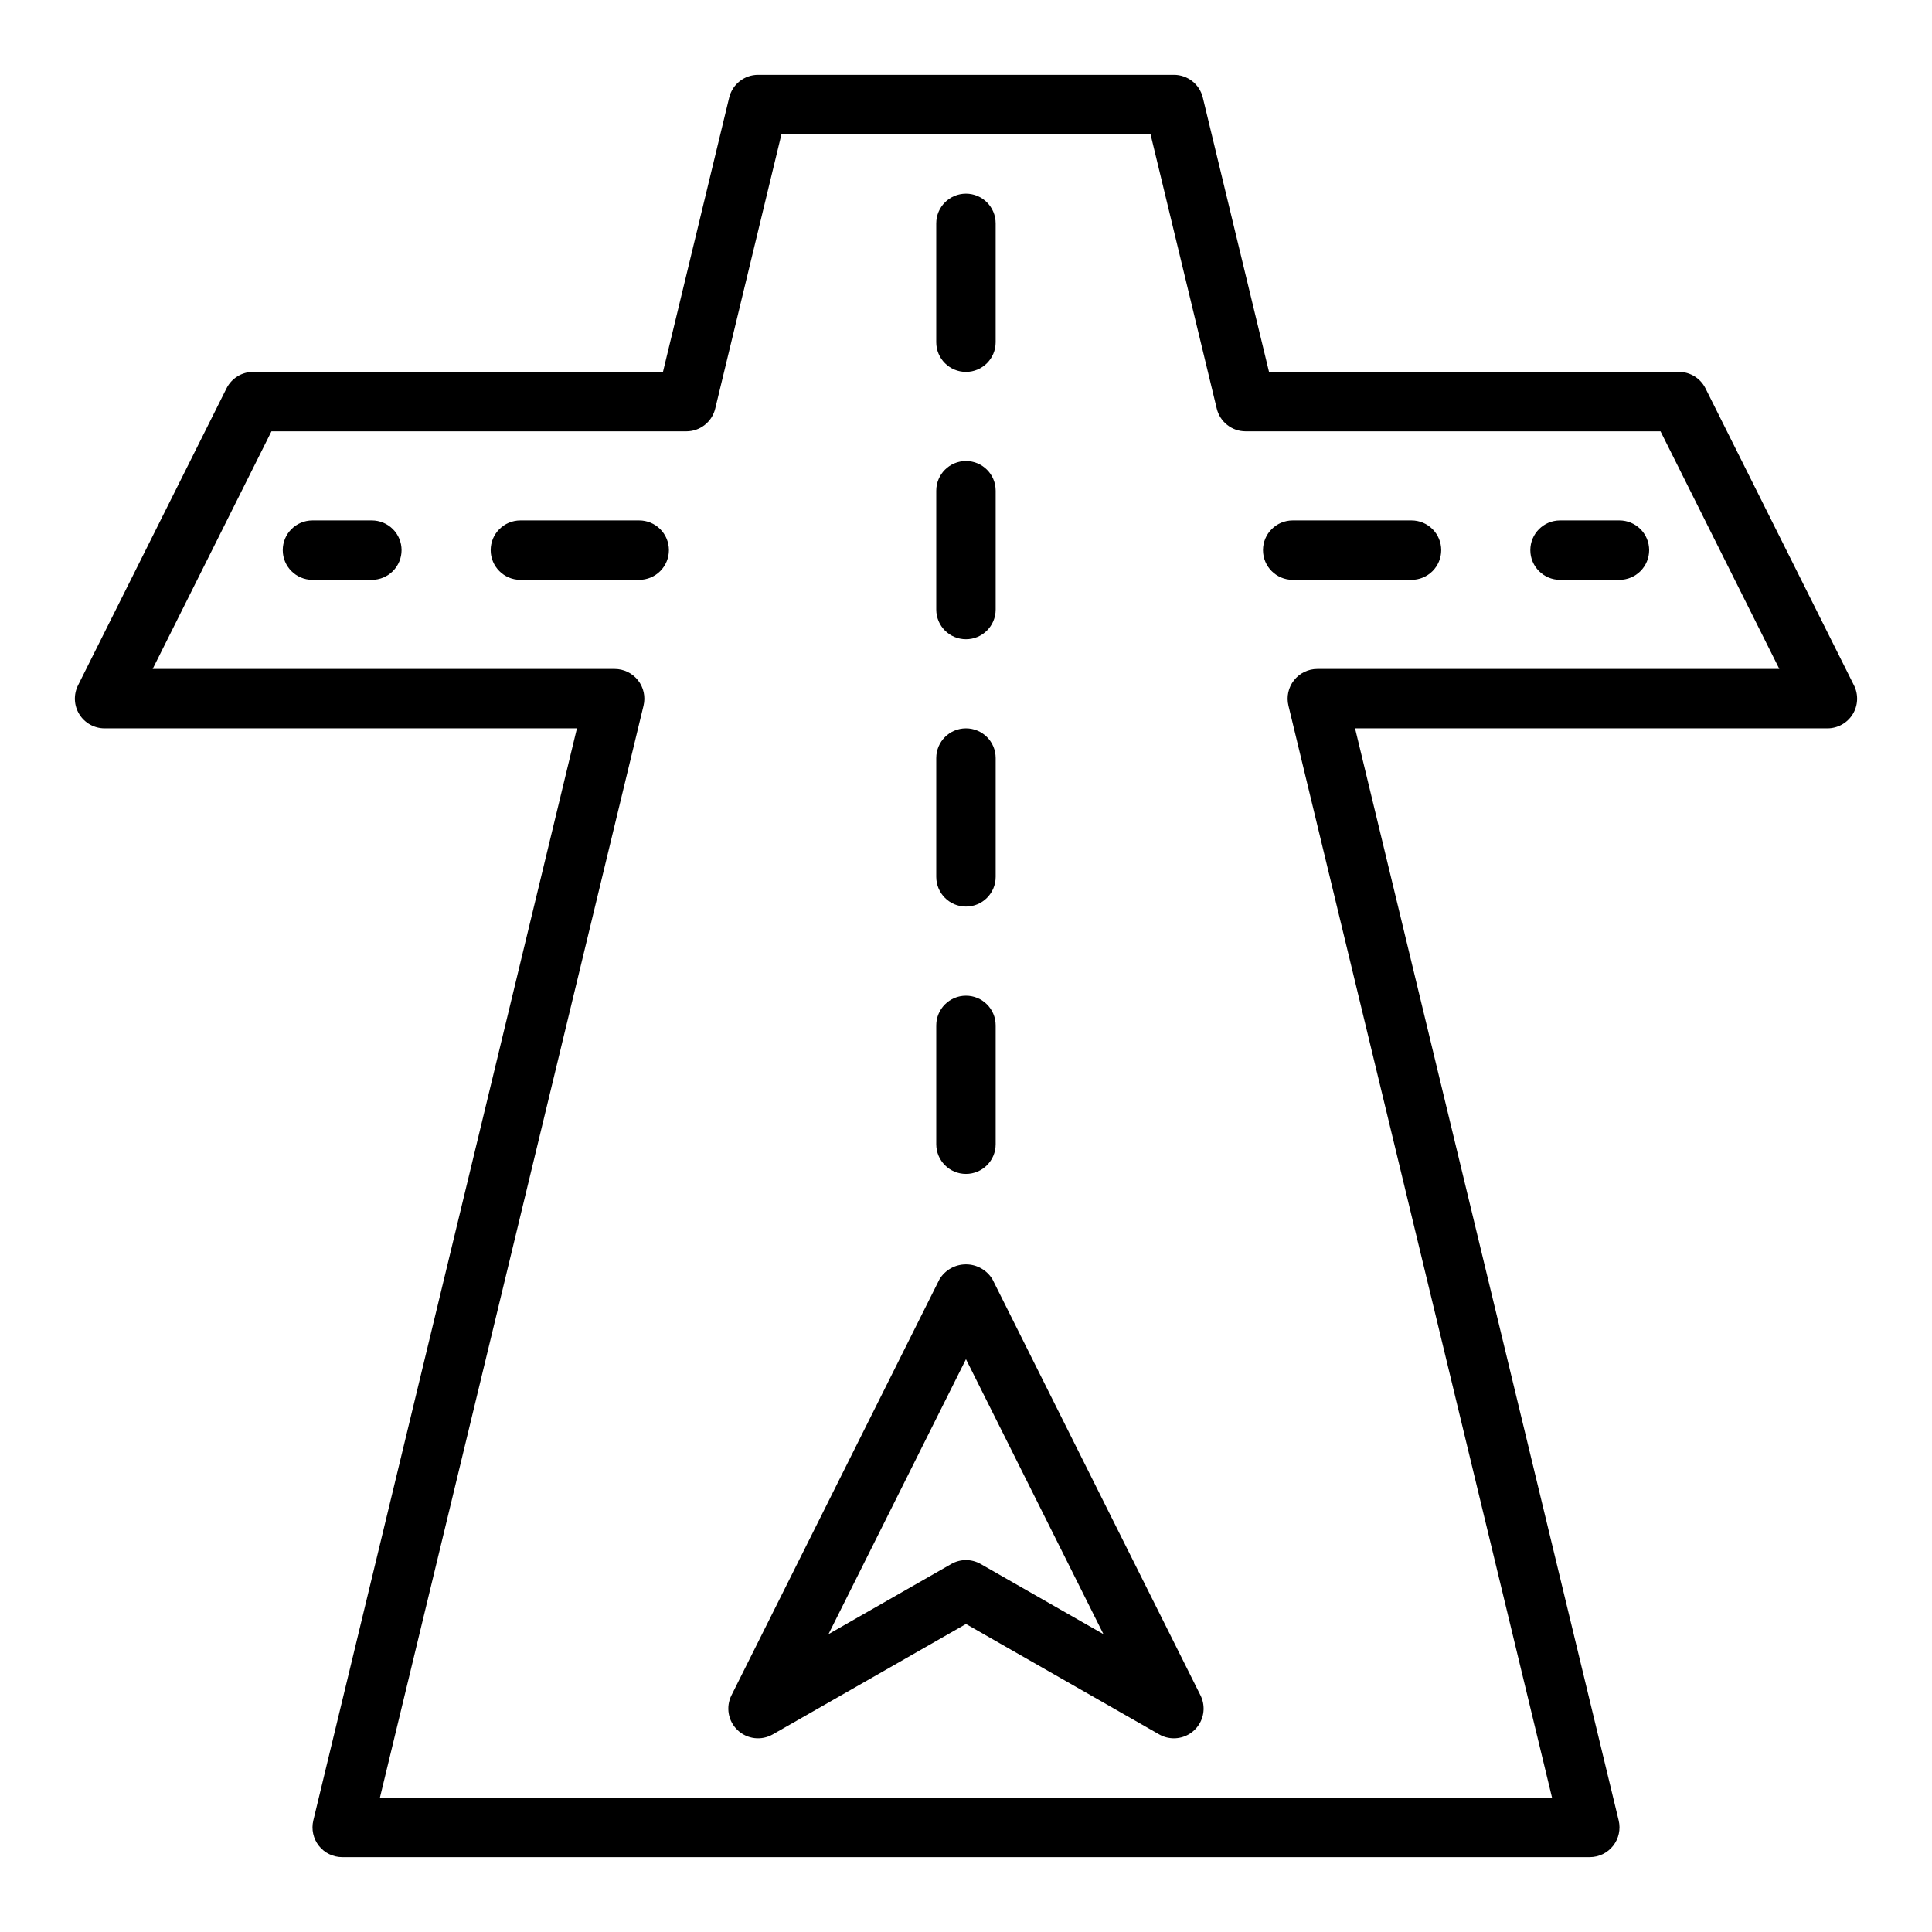 <?xml version="1.0" encoding="UTF-8"?>
<!-- Uploaded to: SVG Find, www.svgrepo.com, Generator: SVG Find Mixer Tools -->
<svg fill="#000000" width="800px" height="800px" version="1.1" viewBox="144 144 512 512" xmlns="http://www.w3.org/2000/svg">
 <path d="m565.31 636.16h-330.62c-2.414-0.004-4.691-1.109-6.184-3.004-1.492-1.895-2.035-4.367-1.473-6.715l69.863-289.42h-125.18c-2.731 0-5.262-1.414-6.699-3.734-1.434-2.32-1.562-5.219-0.344-7.66l39.359-78.719c1.336-2.668 4.062-4.352 7.043-4.352h108.62l17.547-72.695v-0.004c0.855-3.531 4.016-6.023 7.652-6.023h110.21c3.637 0 6.801 2.492 7.652 6.023l17.547 72.699h108.62c2.984 0 5.711 1.684 7.043 4.352l39.359 78.719c1.223 2.441 1.09 5.34-0.344 7.66-1.434 2.32-3.969 3.734-6.695 3.734h-125.18l69.859 289.42c0.562 2.348 0.02 4.82-1.473 6.715-1.492 1.895-3.769 3-6.18 3.004zm-320.63-15.746h310.63l-69.859-289.41c-0.566-2.348-0.027-4.824 1.469-6.719 1.492-1.895 3.769-3.004 6.184-3.004h122.44l-31.488-62.977h-109.95c-3.637 0-6.797-2.488-7.652-6.023l-17.547-72.695h-97.816l-17.547 72.695c-0.855 3.535-4.016 6.023-7.652 6.023h-109.95l-31.488 62.977h122.44c2.414 0 4.691 1.109 6.188 3.004 1.492 1.895 2.031 4.371 1.465 6.719zm210.41-15.742c-1.367 0-2.715-0.355-3.898-1.039l-51.199-29.258-51.199 29.258c-3.012 1.723-6.797 1.27-9.316-1.117-2.519-2.383-3.184-6.133-1.633-9.238l55.105-110.21c1.477-2.481 4.152-4 7.043-4 2.887 0 5.562 1.52 7.039 4l55.105 110.21c1.219 2.441 1.09 5.34-0.348 7.66-1.434 2.324-3.969 3.734-6.699 3.734zm-55.098-47.234c1.367 0 2.715 0.359 3.902 1.039l32.531 18.59-36.434-72.871-36.434 72.871 32.531-18.59h-0.004c1.188-0.68 2.535-1.039 3.906-1.039zm7.871-110.21v-31.488c0-4.348-3.523-7.871-7.871-7.871s-7.875 3.523-7.875 7.871v31.488c0 4.348 3.527 7.871 7.875 7.871s7.871-3.523 7.871-7.871zm0-70.848v-31.488c0-4.348-3.523-7.871-7.871-7.871s-7.875 3.523-7.875 7.871v31.488c0 4.348 3.527 7.871 7.875 7.871s7.871-3.523 7.871-7.871zm0-70.848v-31.488c0-4.348-3.523-7.871-7.871-7.871s-7.875 3.523-7.875 7.871v31.488c0 4.348 3.527 7.871 7.875 7.871s7.871-3.523 7.871-7.871zm118.08-15.742-0.004-0.004c0-2.086-0.828-4.09-2.305-5.566-1.477-1.477-3.477-2.305-5.566-2.305h-31.488c-4.348 0-7.871 3.523-7.871 7.871 0 4.348 3.523 7.875 7.871 7.875h31.488c2.09 0 4.09-0.832 5.566-2.309 1.477-1.477 2.305-3.477 2.305-5.566zm55.105 0-0.004-0.004c0-2.086-0.828-4.09-2.305-5.566-1.477-1.477-3.481-2.305-5.566-2.305h-15.746c-4.348 0-7.871 3.523-7.871 7.871 0 4.348 3.523 7.875 7.871 7.875h15.746c2.086 0 4.09-0.832 5.566-2.309 1.477-1.477 2.305-3.477 2.305-5.566zm-259.78-0.004c0-2.086-0.828-4.09-2.305-5.566-1.477-1.477-3.481-2.305-5.566-2.305h-31.488c-4.348 0-7.871 3.523-7.871 7.871 0 4.348 3.523 7.875 7.871 7.875h31.488c2.086 0 4.09-0.832 5.566-2.309 1.477-1.477 2.305-3.477 2.305-5.566zm-70.848 0c0-2.086-0.828-4.09-2.305-5.566-1.477-1.477-3.481-2.305-5.566-2.305h-15.746c-4.348 0-7.871 3.523-7.871 7.871 0 4.348 3.523 7.875 7.871 7.875h15.746c2.086 0 4.09-0.832 5.566-2.309 1.477-1.477 2.305-3.477 2.305-5.566zm157.44-55.105v-31.484c0-4.348-3.523-7.875-7.871-7.875s-7.875 3.527-7.875 7.875v31.488c0 4.348 3.527 7.871 7.875 7.871s7.871-3.523 7.871-7.871z"/>
</svg>